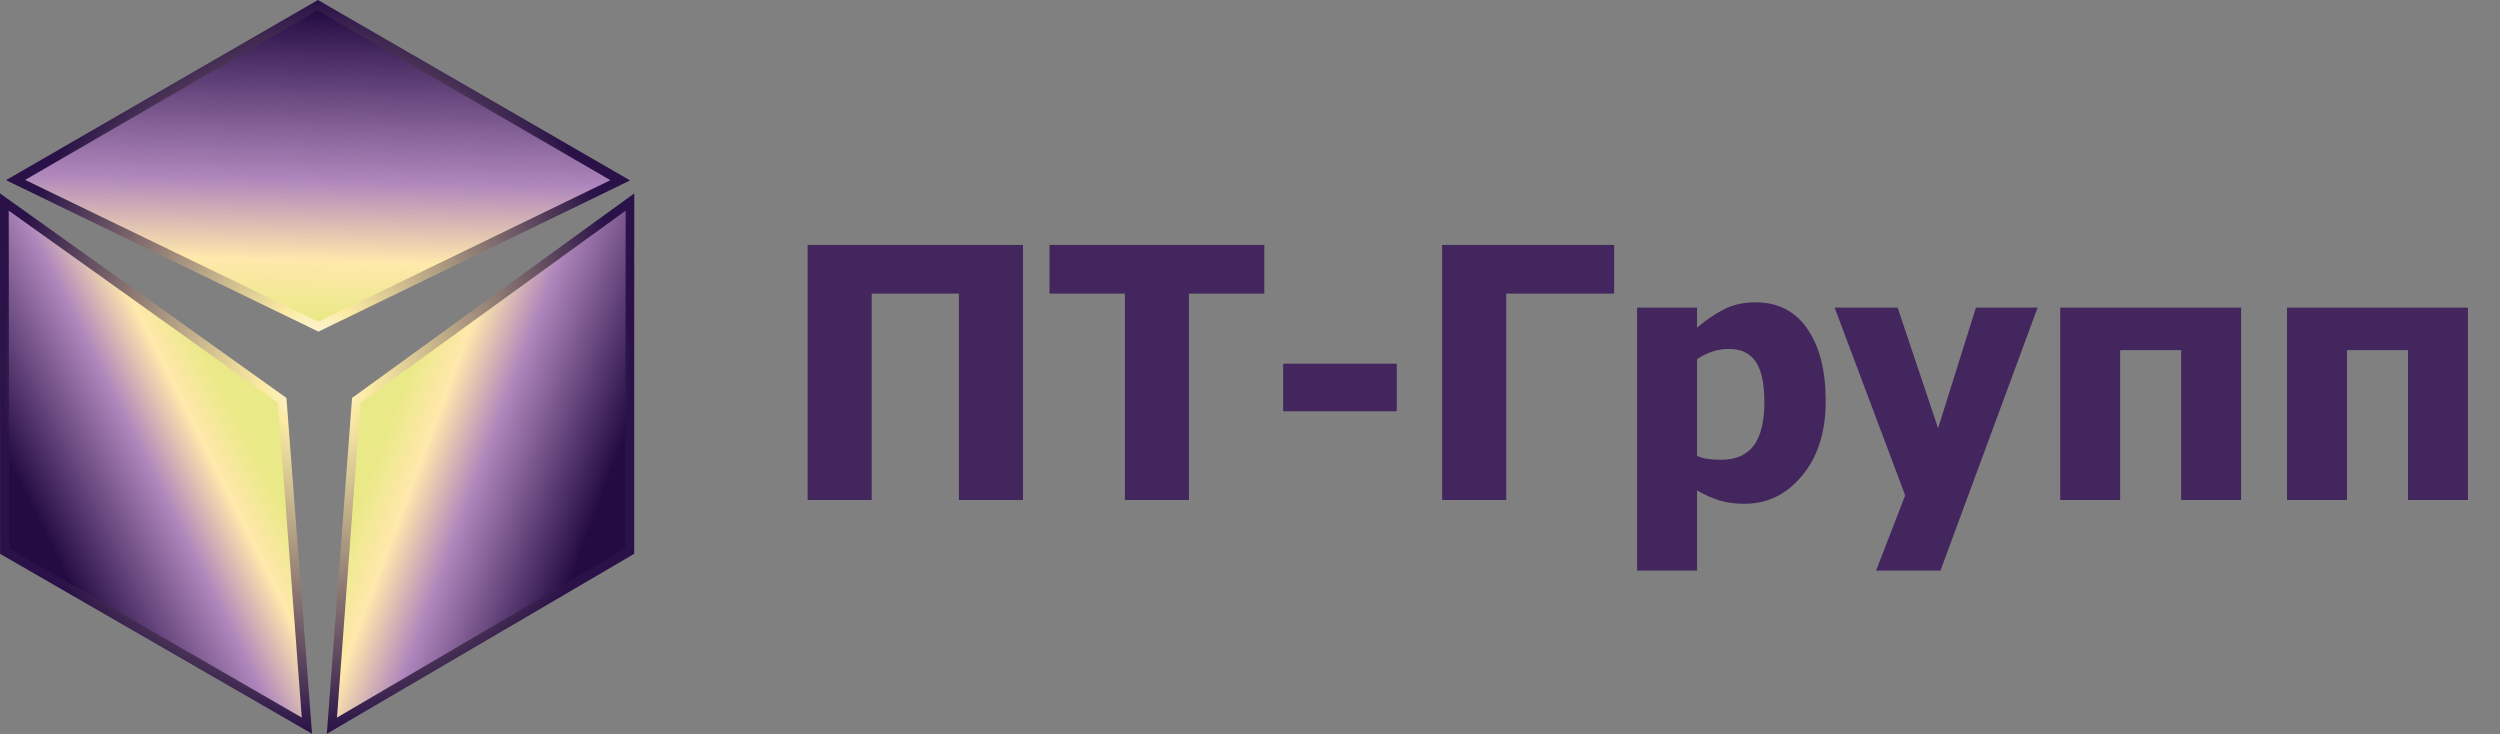 <svg width="160" height="47" viewBox="0 0 160 47" fill="none" xmlns="http://www.w3.org/2000/svg">
<rect x="0" y="0" width="160" height="47" fill="#808080" stroke="none"/>
<path d="M65.47 32H61.369V18.789H55.789V32H51.688V15.675H65.47V32ZM71.993 32V18.789H67.169V15.675H80.917V18.789H76.093V32H71.993ZM89.392 26.321H82.123V23.273H89.392V26.321ZM103.305 18.789H96.398V32H92.297V15.675H103.305V18.789ZM116.845 25.674C116.845 27.64 116.344 29.226 115.343 30.432C114.349 31.638 113.121 32.241 111.659 32.241C111.045 32.241 110.512 32.172 110.058 32.033C109.605 31.894 109.123 31.678 108.611 31.386V36.517H104.774V19.688H108.611V20.971C109.174 20.488 109.748 20.097 110.332 19.798C110.917 19.498 111.593 19.348 112.361 19.348C113.786 19.348 114.89 19.915 115.672 21.047C116.454 22.18 116.845 23.723 116.845 25.674ZM112.92 25.751C112.92 24.552 112.733 23.682 112.361 23.141C111.995 22.601 111.422 22.33 110.639 22.33C110.296 22.33 109.952 22.385 109.609 22.495C109.273 22.604 108.94 22.769 108.611 22.988V29.182C108.816 29.27 109.039 29.332 109.28 29.369C109.528 29.405 109.821 29.424 110.157 29.424C111.093 29.424 111.787 29.12 112.24 28.514C112.693 27.9 112.92 26.979 112.92 25.751ZM130.407 19.688L124.19 36.517H120.068L121.932 31.704L117.415 19.688H121.449L124.037 27.406L126.46 19.688H130.407ZM143.431 32H139.594V22.407H135.691V32H131.854V19.688H143.431V32ZM157.947 32H154.11V22.407H150.207V32H146.37V19.688H157.947V32Z" fill="#42265D"/>
<path fill-rule="evenodd" clip-rule="evenodd" d="M0.129 12.876L17.893 25.561L19.477 46.388L0.129 35.217V12.876Z" fill="url(#paint0_linear_687_484)"/>
<path fill-rule="evenodd" clip-rule="evenodd" d="M20.235 20.839L0.814 11.47L20.162 0.3L39.51 11.47L20.235 20.839Z" fill="url(#paint1_linear_687_484)"/>
<path fill-rule="evenodd" clip-rule="evenodd" d="M40.195 12.876L22.576 25.489L21.08 46.388L40.195 35.217V12.876Z" fill="url(#paint2_linear_687_484)"/>
<path fill-rule="evenodd" clip-rule="evenodd" d="M20.382 21.224L0.383 11.53L20.346 0L40.327 11.548L20.382 21.222V21.224ZM40.588 35.445L40.593 12.377L22.532 25.468L20.917 46.962L40.588 35.445ZM40.022 35.106L40.045 13.481L23.075 25.773L21.566 45.925L40.022 35.106ZM0.005 35.445L19.971 46.962L18.332 25.468L0 12.377L0.005 35.445ZM0.582 35.106L19.314 45.925L17.782 25.773L0.558 13.481L0.582 35.106ZM20.328 0.667L1.608 11.514L20.382 20.594L39.066 11.532L20.328 0.667Z" fill="url(#paint3_radial_687_484)"/>
<defs>
<linearGradient id="paint0_linear_687_484" x1="2.461" y1="33.307" x2="15.27" y2="26.898" gradientUnits="userSpaceOnUse">
<stop stop-color="#240C43"/>
<stop offset="0.55" stop-color="#AF87BC"/>
<stop offset="0.81" stop-color="#FFE8AC"/>
<stop offset="1" stop-color="#EAE987"/>
</linearGradient>
<linearGradient id="paint1_linear_687_484" x1="20.408" y1="0.719" x2="19.958" y2="20.418" gradientUnits="userSpaceOnUse">
<stop stop-color="#240C43"/>
<stop offset="0.55" stop-color="#AF87BC"/>
<stop offset="0.81" stop-color="#FFE8AC"/>
<stop offset="1" stop-color="#EAE987"/>
</linearGradient>
<linearGradient id="paint2_linear_687_484" x1="38.264" y1="32.483" x2="24.794" y2="27.448" gradientUnits="userSpaceOnUse">
<stop stop-color="#240C43"/>
<stop offset="0.55" stop-color="#AF87BC"/>
<stop offset="0.81" stop-color="#FFE8AC"/>
<stop offset="1" stop-color="#EAE987"/>
</linearGradient>
<radialGradient id="paint3_radial_687_484" cx="0" cy="0" r="1" gradientUnits="userSpaceOnUse" gradientTransform="translate(20.194 23.481) rotate(-90) scale(23.481 20.194)">
<stop stop-color="white"/>
<stop offset="0.18" stop-color="#FBEAA3"/>
<stop offset="1" stop-color="#2A1248"/>
</radialGradient>
</defs>
</svg>
